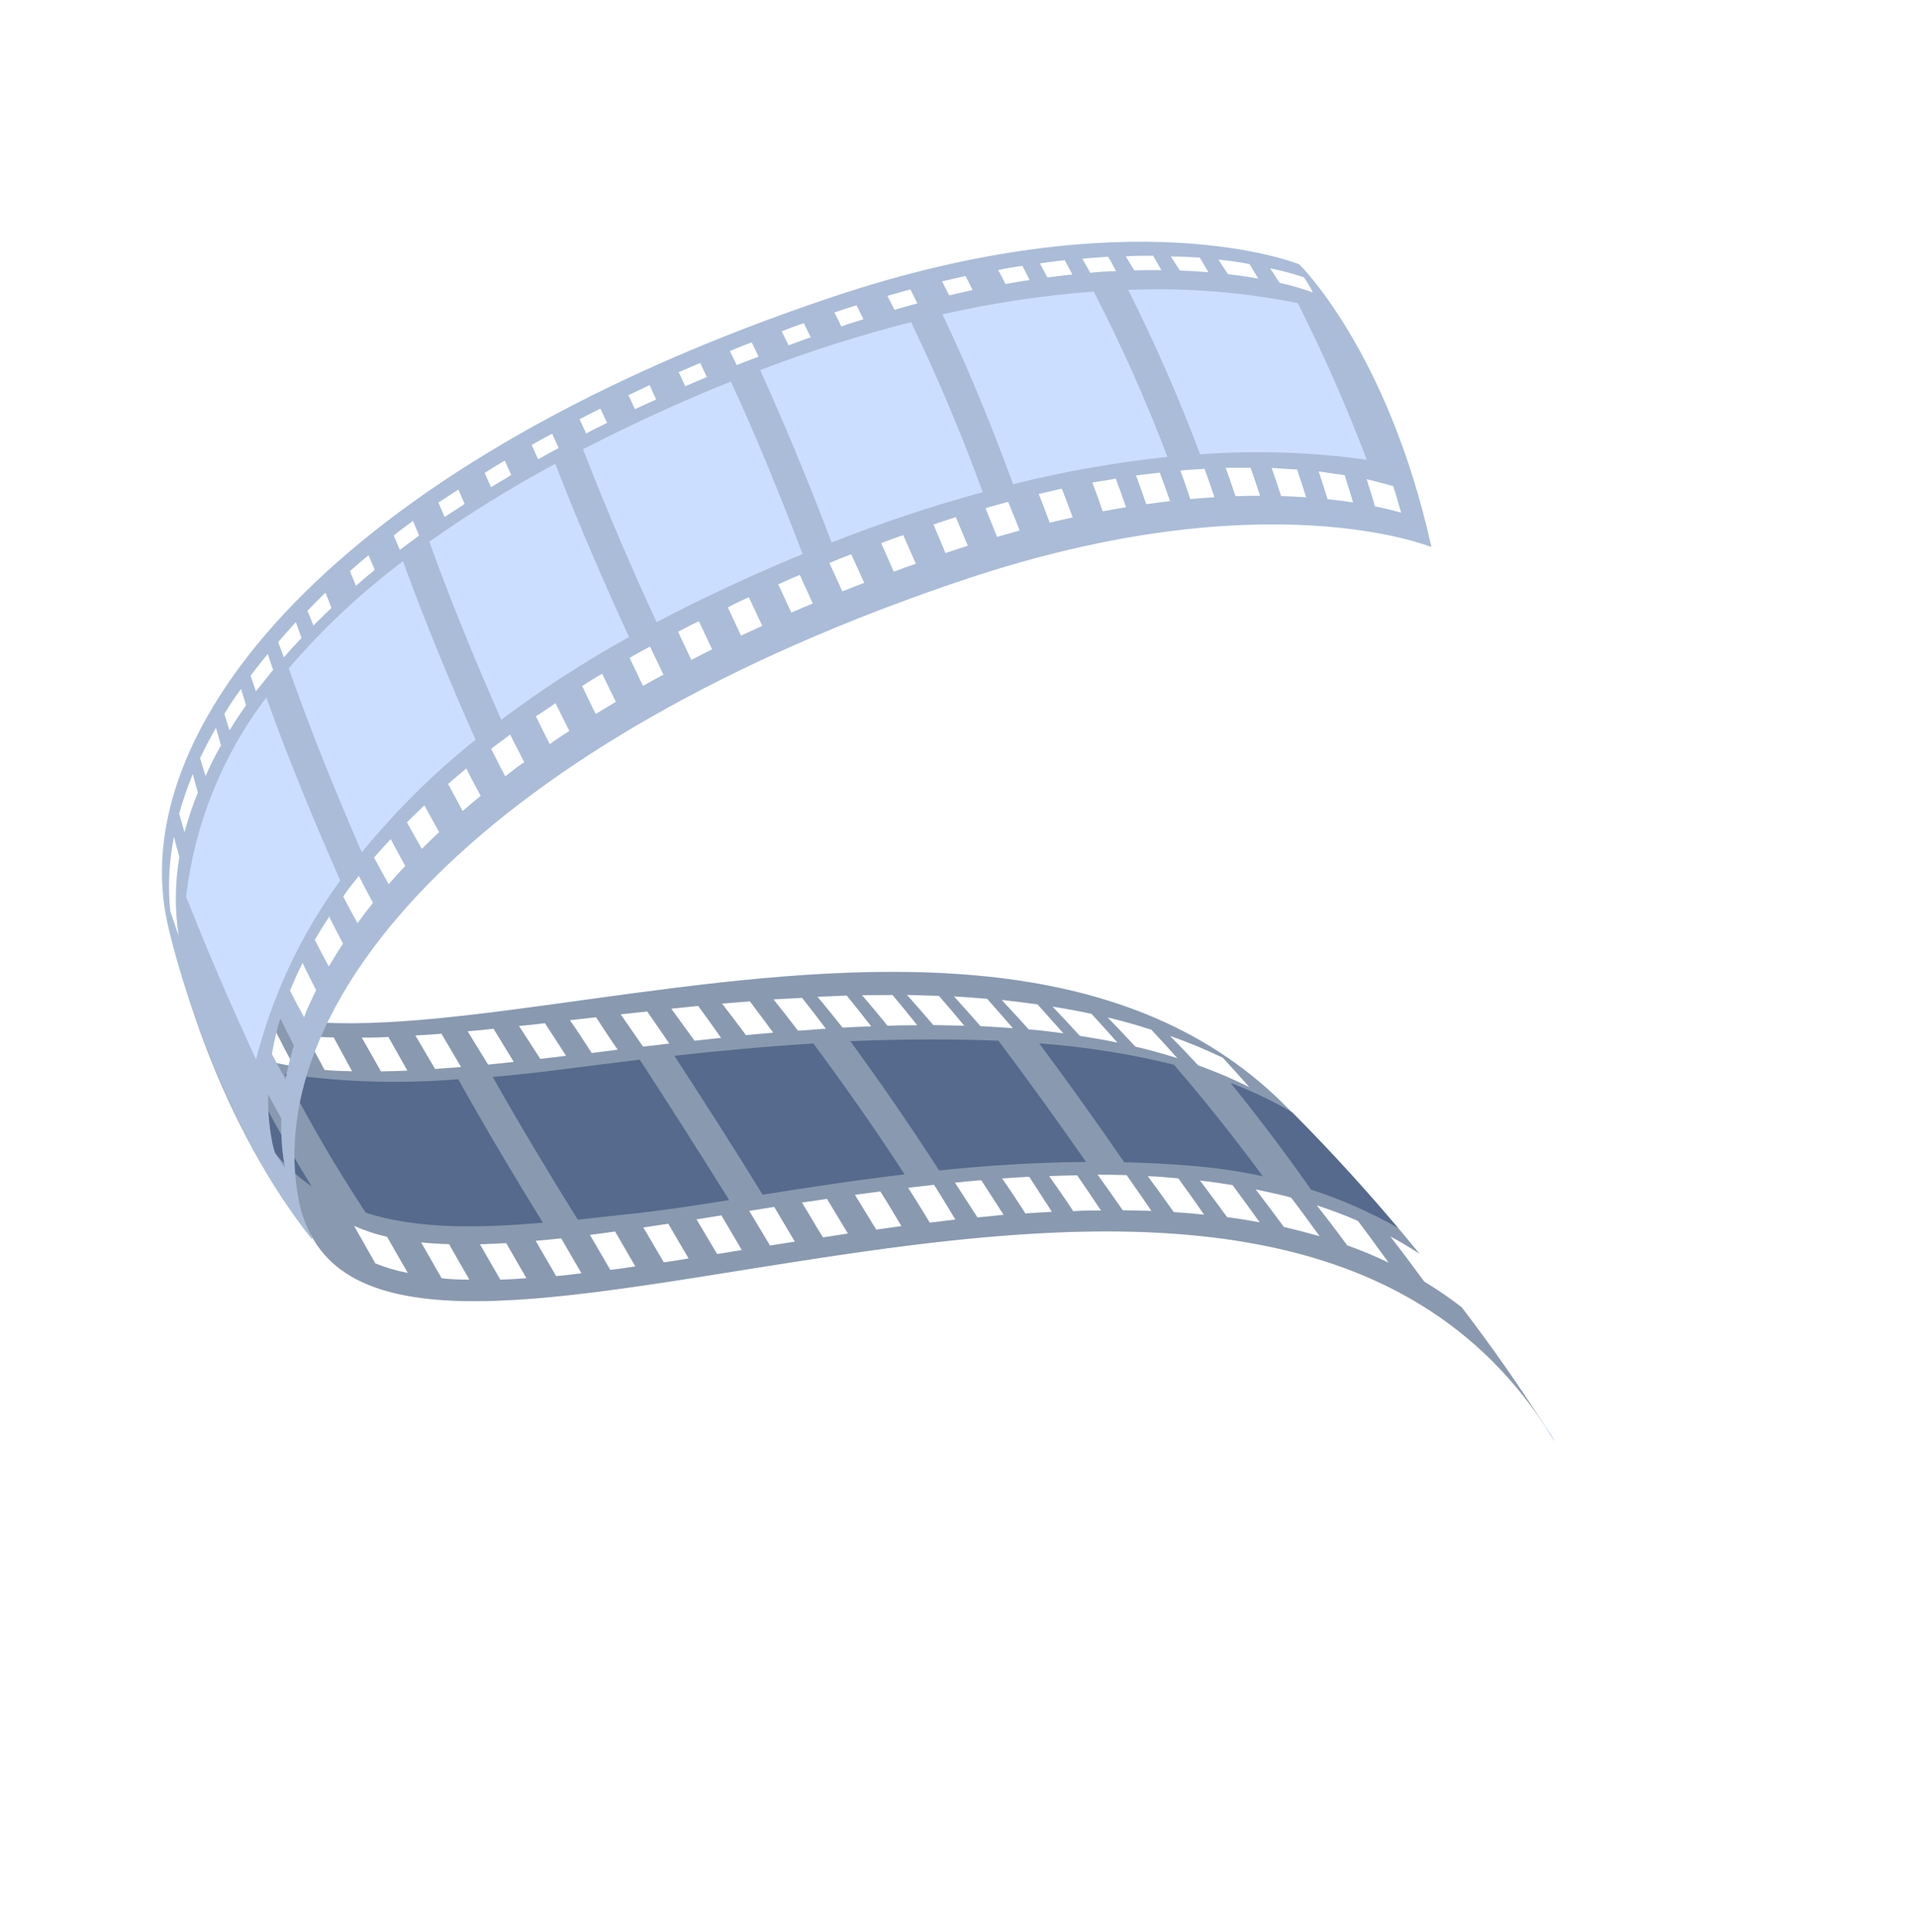 <?xml version="1.0" encoding="UTF-8"?> <svg xmlns="http://www.w3.org/2000/svg" width="382" height="385" viewBox="0 0 382 385" fill="none"> <g filter="url(#filter0_d_204_726)"> <path d="M309.611 283.094C303.75 273.596 297.433 264.64 291.226 256.523C288.85 254.666 286.362 252.956 283.776 251.403C281.493 248.292 279.227 245.273 277.008 242.389C278.992 243.441 280.926 244.607 282.82 245.841C273.883 234.835 264.329 224.345 254.205 214.421L254.261 214.509C188.658 152.79 51.983 231.785 34.461 183.175L34.686 184.001C34.686 184.001 41.468 216.823 62.222 242.935L61.875 241.919C86.029 288.798 253.616 190.014 309.779 283.13L309.611 283.094ZM243.673 206.81C245.362 208.652 247.141 210.601 248.957 212.671C245.64 211.025 242.23 209.575 238.743 208.328C236.788 206.203 234.889 204.228 233.137 202.448C236.726 203.708 240.243 205.164 243.673 206.81ZM229.413 201.2C231.07 202.959 232.806 204.874 234.618 206.906C231.866 206.041 229.061 205.253 226.239 204.599C224.27 202.484 222.428 200.534 220.709 198.773C223.598 199.466 226.523 200.28 229.399 201.209L229.413 201.2ZM217.489 198.046C219.14 199.83 220.876 201.745 222.683 203.801C220.283 203.287 217.738 202.868 215.177 202.458C213.237 200.324 211.396 198.374 209.725 196.624C212.325 197.021 214.908 197.499 217.474 198.056L217.489 198.046ZM206.737 196.16L211.911 201.948C209.643 201.639 207.385 201.344 205 201.172C203.083 199.043 201.271 197.074 199.596 195.285C201.984 195.558 204.358 195.84 206.722 196.17L206.737 196.16ZM196.696 195.054C198.328 196.871 200.03 198.829 201.84 200.923C199.699 200.766 197.544 200.631 195.376 200.519C193.513 198.376 191.73 196.389 190.084 194.581C192.253 194.706 194.465 194.865 196.681 195.064L196.696 195.054ZM187.096 194.469C188.717 196.334 190.414 198.316 192.157 200.433C190.069 200.4 188.062 200.335 185.974 200.302C184.14 198.14 182.362 196.129 180.735 194.288C182.881 194.345 184.989 194.407 187.082 194.478L187.096 194.469ZM177.828 194.268C179.406 196.161 181.068 198.186 182.792 200.337C180.823 200.33 178.844 200.371 176.86 200.436C175.094 198.251 173.369 196.225 171.776 194.341C173.798 194.335 175.81 194.313 177.832 194.307L177.828 194.268ZM168.724 194.416C170.296 196.333 171.93 198.377 173.609 200.556C171.702 200.612 169.809 200.722 167.907 200.817C166.155 198.622 164.497 196.574 162.91 194.666L168.724 194.416ZM159.799 194.841C161.342 196.777 162.946 198.84 164.573 201.032C162.718 201.137 160.906 201.339 159.017 201.425C157.333 199.207 155.691 197.149 154.128 195.184C156.031 195.089 157.9 194.974 159.803 194.879L159.799 194.841ZM52.619 207.225L49.034 200.284C50.985 200.88 52.975 201.34 54.99 201.658C56.092 203.839 57.293 206.142 58.566 208.522C56.561 208.223 54.577 207.803 52.623 207.264L52.619 207.225ZM64.674 209.239L60.996 202.441C62.761 202.58 64.593 202.696 66.489 202.751L70.163 209.51C68.281 209.509 66.453 209.431 64.707 209.321L64.674 209.239ZM75.905 209.533C74.565 207.176 73.352 204.984 72.077 202.791C73.797 202.766 75.564 202.718 77.379 202.646L81.183 209.382C79.391 209.488 77.623 209.537 75.924 209.563L75.905 209.533ZM86.698 209.056L82.759 202.366C84.45 202.263 86.222 202.191 87.958 201.997L91.878 208.659C90.143 208.852 88.408 208.983 86.703 209.095L86.698 209.056ZM97.252 208.177L93.177 201.533C94.869 201.368 96.584 201.208 98.334 201.005L102.385 207.644C100.645 207.861 98.948 208.05 97.256 208.215L97.252 208.177ZM107.63 207.059L103.386 200.504C105.097 200.306 106.803 200.131 108.544 199.914L112.779 206.454C111.048 206.686 109.337 206.885 107.635 207.098L107.63 207.059ZM117.913 205.858C116.404 203.528 114.989 201.343 113.568 199.307C115.289 199.123 117.029 198.905 118.765 198.712C120.113 200.795 121.519 202.965 123.097 205.21L117.913 205.858ZM128.144 204.608L123.677 198.157C125.418 197.939 127.177 197.751 128.96 197.568L133.385 203.985L128.144 204.608ZM138.389 203.412L133.767 197.04L139.131 196.481C140.597 198.488 142.114 200.607 143.691 202.852C141.985 203.027 140.095 203.3 138.393 203.45L138.389 203.412ZM143.927 196.001C145.762 195.833 147.603 195.674 149.45 195.526C150.944 197.514 152.505 199.605 154.117 201.807C152.3 201.971 150.479 202.096 148.69 202.303C146.996 200.133 145.426 198.028 143.888 196.068L143.927 196.001ZM74.789 247.718L70.58 240.293C72.697 241.237 74.903 241.97 77.164 242.479L81.294 249.687C79.055 249.272 76.863 248.635 74.749 247.785L74.789 247.718ZM88.005 250.696L83.942 243.59C85.71 243.768 87.591 243.894 89.525 243.944C90.813 246.252 92.178 248.615 93.57 251.021C91.597 251.038 89.778 250.975 87.966 250.763L88.005 250.696ZM99.703 250.978L95.657 243.963C97.359 243.909 99.107 243.831 100.902 243.73L104.939 250.73C103.108 250.903 101.369 250.995 99.664 251.045L99.703 250.978ZM110.822 250.269L106.771 243.279C108.458 243.138 110.15 242.973 111.871 242.789L115.903 249.75C114.152 250.015 112.446 250.19 110.783 250.336L110.822 250.269ZM121.626 249.042L117.579 242.09C119.228 241.89 120.921 241.663 122.604 241.42C123.912 243.695 125.286 246.01 126.636 248.382C124.904 248.676 123.235 248.909 121.586 249.109L121.626 249.042ZM132.289 247.533L128.222 240.615L133.2 239.872L137.252 246.8C135.538 247.124 133.894 247.362 132.249 247.6L132.289 247.533ZM142.895 245.937L138.79 239.023L143.754 238.227C145.091 240.484 146.409 242.711 147.82 245.146L142.895 245.937ZM153.435 244.239L149.291 237.329C150.941 237.067 152.6 236.82 154.279 236.539L158.394 243.467L153.435 244.239ZM163.989 242.594C162.499 240.292 161.197 237.931 159.797 235.674C161.466 235.441 163.14 235.184 164.799 234.937L168.967 241.852C167.302 242.123 165.581 242.37 163.931 242.632L163.989 242.594ZM174.585 241.046L170.355 234.13C172.023 233.897 173.716 233.669 175.418 233.456C176.852 235.67 178.221 238.009 179.624 240.367C177.888 240.623 176.21 240.841 174.527 241.083L174.585 241.046ZM185.261 239.653C183.834 237.289 182.397 234.974 180.958 232.722C182.685 232.514 184.396 232.315 186.117 232.131C187.569 234.374 188.954 236.703 190.38 239.066C188.616 239.279 186.904 239.477 185.202 239.69L185.261 239.653ZM194.757 238.61C193.239 236.265 191.748 233.963 190.286 231.705C192.031 231.526 193.776 231.348 195.525 231.207C196.99 233.47 198.481 235.771 199.996 238.112C198.169 238.323 196.415 238.487 194.699 238.648L194.757 238.61ZM204.313 237.818C202.766 235.429 201.247 233.084 199.689 230.868C201.486 230.738 203.283 230.608 205.094 230.531C206.575 232.818 208.075 235.134 209.621 237.523C207.805 237.624 206.013 237.73 204.255 237.856L204.313 237.818ZM213.864 237.401C212.289 234.969 210.649 232.661 209.062 230.401C210.935 230.325 212.794 230.258 214.643 230.24C216.215 232.509 217.797 234.855 219.401 237.268C217.611 237.249 215.83 237.245 213.864 237.401ZM223.729 237.215C222.053 234.786 220.385 232.434 218.722 230.121C220.657 230.108 222.582 230.144 224.501 230.203C226.126 232.521 227.78 234.882 229.451 237.335C227.642 237.287 225.731 237.242 223.816 237.221L223.729 237.215ZM233.89 237.582C232.147 235.114 230.422 232.737 228.71 230.413C230.818 230.475 232.799 230.66 234.803 230.851C236.515 233.174 238.23 235.599 239.944 238.087C238.031 237.878 236.021 237.712 233.977 237.588L233.89 237.582ZM244.529 238.591C242.695 236.078 240.894 233.647 239.115 231.284C241.336 231.52 243.474 231.852 245.621 232.198C247.403 234.6 249.194 237.079 251.023 239.616C248.959 239.237 246.812 238.891 244.616 238.597L244.529 238.591ZM255.882 240.605C253.957 237.985 252.051 235.456 250.197 233.039C252.597 233.553 254.996 234.066 257.265 234.664C259.158 237.14 261.039 239.726 262.967 242.384C260.742 241.758 258.363 241.148 255.93 240.553L255.882 240.605ZM268.468 244.239C266.422 241.429 264.402 238.788 262.39 236.225C265.181 237.121 267.924 238.16 270.608 239.338C272.633 242.018 274.661 244.798 276.721 247.661C274.063 246.375 271.337 245.234 268.555 244.245L268.468 244.239Z" fill="#CCDEFF"></path> <path opacity="0.4" d="M307.813 280.124L309.699 283.037C308.989 282.132 308.459 281.09 307.813 280.124ZM283.82 251.438C281.537 248.326 279.271 245.307 277.052 242.423C279.036 243.475 280.979 244.656 282.855 245.86C281.434 244.113 280.022 242.443 278.643 240.793C269.641 230.083 261.834 222.051 257.578 217.84C255.635 215.894 254.437 214.747 254.219 214.537C188.63 152.809 51.955 231.803 34.433 183.194L34.658 184.02C34.658 184.02 41.44 216.842 62.209 242.944L61.847 241.938C85.689 288.336 249.92 192.159 307.845 280.206C302.504 271.798 296.853 263.838 291.304 256.577C288.913 254.718 286.414 253.002 283.82 251.438ZM243.674 206.81C245.363 208.652 247.142 210.601 248.958 212.671C245.641 211.025 242.231 209.575 238.744 208.328C236.789 206.203 234.89 204.228 233.138 202.448C236.727 203.708 240.245 205.164 243.674 206.81ZM229.414 201.2C231.071 202.959 232.807 204.874 234.619 206.906C231.867 206.041 229.062 205.253 226.24 204.599C224.271 202.484 222.429 200.534 220.71 198.773C223.599 199.466 226.524 200.28 229.4 201.209L229.414 201.2ZM217.49 198.046C219.141 199.83 220.878 201.745 222.684 203.801C220.284 203.287 217.739 202.868 215.179 202.458C213.238 200.324 211.397 198.374 209.726 196.624C212.326 197.021 214.909 197.499 217.476 198.056L217.49 198.046ZM206.738 196.16L211.912 201.948C209.644 201.638 207.386 201.344 205.001 201.172C203.084 199.043 201.272 197.074 199.597 195.285C201.985 195.558 204.359 195.84 206.723 196.17L206.738 196.16ZM196.697 195.054C198.329 196.871 200.031 198.829 201.842 200.923C199.7 200.766 197.545 200.631 195.378 200.519C193.514 198.376 191.731 196.389 190.085 194.581C192.254 194.706 194.466 194.865 196.683 195.064L196.697 195.054ZM187.097 194.469C188.719 196.334 190.415 198.316 192.158 200.433C190.07 200.4 188.063 200.335 185.975 200.302C184.141 198.14 182.363 196.129 180.736 194.287C182.882 194.345 184.99 194.407 187.083 194.478L187.097 194.469ZM177.829 194.268C179.407 196.161 181.069 198.186 182.793 200.337C180.824 200.33 178.845 200.371 176.861 200.436C175.095 198.251 173.37 196.225 171.778 194.341C173.799 194.334 175.812 194.313 177.833 194.306L177.829 194.268ZM168.725 194.416C170.297 196.333 171.931 198.377 173.61 200.556C171.703 200.612 169.81 200.722 167.908 200.817C166.156 198.622 164.499 196.574 162.912 194.666L168.725 194.416ZM159.8 194.841C161.343 196.777 162.947 198.839 164.574 201.032C162.719 201.137 160.907 201.339 159.019 201.425C157.335 199.207 155.692 197.149 154.13 195.184C156.032 195.089 157.901 194.974 159.804 194.879L159.8 194.841ZM149.407 195.554C150.902 197.543 152.462 199.633 154.074 201.835C152.258 201.999 150.436 202.124 148.648 202.331C146.993 200.095 145.423 197.989 143.885 196.029C145.722 195.887 147.565 195.741 149.412 195.593L149.407 195.554ZM139.133 196.481C140.598 198.488 142.115 200.607 143.693 202.852C141.924 203.026 140.15 203.224 138.39 203.412L133.768 197.04L139.133 196.481ZM128.962 197.568L133.386 203.985L128.146 204.608L123.678 198.156C125.423 197.978 127.192 197.804 128.966 197.606L128.962 197.568ZM118.766 198.712C120.115 200.795 121.52 202.965 123.098 205.21L117.91 205.882C116.4 203.552 114.985 201.367 113.564 199.331C115.294 199.161 117.035 198.944 118.77 198.75L118.766 198.712ZM108.589 199.885L112.824 206.426C111.089 206.619 109.363 206.827 107.675 207.031L103.43 200.476C105.102 200.344 106.852 200.141 108.593 199.924L108.589 199.885ZM98.335 201.005L102.386 207.644C100.642 207.823 98.945 208.012 97.253 208.177L93.178 201.533C94.874 201.406 96.59 201.246 98.34 201.043L98.335 201.005ZM87.959 201.997L91.879 208.659C90.14 208.814 88.358 208.872 86.7 209.056L82.76 202.366C84.455 202.302 86.19 202.171 87.963 202.036L87.959 201.997ZM77.38 202.646L81.184 209.382C79.388 209.45 77.62 209.498 75.906 209.533C74.566 207.176 73.353 204.984 72.078 202.791C73.826 202.831 75.595 202.795 77.384 202.684L77.38 202.646ZM66.49 202.751L70.164 209.51C68.278 209.47 66.45 209.393 64.675 209.239L60.997 202.441C62.766 202.619 64.599 202.735 66.494 202.789L66.49 202.751ZM54.991 201.658C56.093 203.839 57.294 206.142 58.567 208.522C56.56 208.21 54.575 207.777 52.62 207.225L49.035 200.284C50.987 200.894 52.978 201.366 54.995 201.697L54.991 201.658ZM74.746 247.747L70.537 240.321C72.655 241.266 74.86 241.998 77.122 242.508L81.252 249.716C79.026 249.288 76.849 248.642 74.751 247.785L74.746 247.747ZM87.963 250.725L83.899 243.619C85.668 243.796 87.548 243.922 89.483 243.972C90.771 246.281 92.135 248.643 93.528 251.049C91.598 251.038 89.779 250.975 87.967 250.763L87.963 250.725ZM99.661 251.006L95.615 243.992C97.316 243.937 99.065 243.86 100.86 243.758L104.896 250.758C103.109 250.903 101.37 250.995 99.665 251.045L99.661 251.006ZM110.78 250.298L106.729 243.307C108.415 243.166 110.107 243.001 111.828 242.817L115.86 249.778C114.153 250.015 112.447 250.19 110.784 250.336L110.78 250.298ZM121.583 249.07L117.537 242.118C119.185 241.919 120.878 241.691 122.561 241.449C123.869 243.724 125.244 246.038 126.593 248.41C124.905 248.676 123.237 248.909 121.588 249.108L121.583 249.07ZM132.246 247.561L128.18 240.643L133.157 239.901L137.209 246.828C135.54 247.124 133.895 247.362 132.25 247.6L132.246 247.561ZM142.896 245.937L138.791 239.023L143.755 238.227C145.092 240.484 146.41 242.711 147.821 245.146L142.896 245.937ZM153.436 244.239L149.293 237.329C150.942 237.067 152.602 236.82 154.28 236.539L158.395 243.467L153.436 244.239ZM163.99 242.594C162.5 240.292 161.198 237.931 159.799 235.674C161.467 235.441 163.141 235.184 164.8 234.937L168.968 241.852C167.303 242.123 165.582 242.37 163.932 242.632L163.99 242.594ZM174.586 241.046L170.356 234.13C172.025 233.897 173.717 233.669 175.419 233.456C176.853 235.67 178.222 238.009 179.625 240.367C177.889 240.623 176.211 240.841 174.528 241.083L174.586 241.046ZM185.262 239.653C183.835 237.289 182.398 234.974 180.96 232.722C182.686 232.514 184.397 232.315 186.118 232.131C187.571 234.374 188.955 236.703 190.382 239.066C188.617 239.279 186.906 239.477 185.204 239.69L185.262 239.653ZM194.758 238.61C193.24 236.265 191.749 233.963 190.287 231.705C192.032 231.526 193.777 231.347 195.526 231.207C196.992 233.47 198.482 235.771 199.997 238.112C198.17 238.323 196.416 238.487 194.7 238.647L194.758 238.61ZM204.314 237.818C202.767 235.429 201.249 233.084 199.69 230.868C201.487 230.738 203.284 230.608 205.095 230.531C206.576 232.818 208.076 235.134 209.623 237.523C207.807 237.624 206.015 237.73 204.256 237.856L204.314 237.818ZM213.865 237.401C212.29 234.969 210.65 232.661 209.063 230.401C210.937 230.325 212.795 230.258 214.644 230.24C216.217 232.509 217.798 234.855 219.402 237.268C217.612 237.249 215.831 237.245 213.865 237.401ZM223.73 237.215C222.054 234.786 220.386 232.434 218.723 230.121C220.658 230.108 222.583 230.144 224.503 230.203C226.128 232.521 227.781 234.882 229.452 237.335C227.643 237.287 225.732 237.242 223.817 237.221L223.73 237.215ZM233.892 237.582C232.148 235.114 230.423 232.737 228.712 230.413C230.819 230.475 232.8 230.66 234.805 230.851C236.516 233.174 238.231 235.599 239.945 238.087C238.032 237.878 236.022 237.712 233.978 237.588L233.892 237.582ZM244.53 238.591C242.696 236.078 240.895 233.647 239.116 231.284C241.337 231.52 243.475 231.852 245.622 232.198C247.404 234.6 249.196 237.079 251.025 239.616C248.96 239.237 246.813 238.891 244.617 238.597L244.53 238.591ZM255.883 240.605C253.959 237.985 252.052 235.456 250.198 233.039C252.598 233.553 254.998 234.066 257.266 234.664C259.159 237.14 261.04 239.726 262.968 242.384C260.743 241.758 258.364 241.148 255.931 240.553L255.883 240.605ZM268.47 244.239C266.423 241.429 264.403 238.788 262.391 236.225C265.182 237.121 267.925 238.16 270.61 239.338C272.634 242.018 274.662 244.798 276.722 247.661C274.064 246.375 271.338 245.234 268.556 244.245L268.47 244.239Z" fill="#263238"></path> <g opacity="0.4"> <path d="M111.155 209.243C106.55 209.827 102.236 210.284 98.193 210.649C103.892 220.727 109.689 230.35 115.137 239.082C118.994 238.652 122.85 238.222 126.841 237.809C132.226 237.216 138.453 236.265 145.298 235.181C138.954 225.003 132.91 215.541 127.49 207.203C121.85 207.879 116.382 208.567 111.155 209.243Z" fill="#082358"></path> <path d="M169.451 203.518C175.053 211.179 181.017 219.783 187.144 229.276C196.577 228.294 206.414 227.651 216.418 227.582C210.382 218.9 204.469 210.758 198.95 203.416C189.342 203.042 179.392 203.097 169.451 203.518Z" fill="#082358"></path> <path d="M56.76 210.043C61.622 219.559 67.011 228.798 72.901 237.715C83.043 240.926 94.943 240.849 108.182 239.678C102.697 230.825 96.944 221.174 91.307 211.096C79.788 212.046 68.199 211.693 56.76 210.043Z" fill="#082358"></path> <path d="M134.385 206.419C139.79 214.766 145.808 224.059 151.965 234.11C160.643 232.729 170.17 231.253 180.251 230.059C173.969 220.358 167.765 211.64 162.076 203.973C152.677 204.56 143.357 205.427 134.385 206.419Z" fill="#082358"></path> <path d="M48.765 208.232C47.164 207.799 45.615 207.194 44.144 206.428C48.586 219.099 54.653 227.286 62.102 232.468C56.694 223.669 52.302 215.514 48.765 208.232Z" fill="#082358"></path> <path d="M278.616 240.749C273.103 237.615 267.286 235.051 261.255 233.095C255.714 225.208 250.335 218.147 245.211 211.831C249.504 213.451 253.652 215.434 257.609 217.758C261.792 222.016 269.57 230.067 278.616 240.749Z" fill="#082358"></path> <path d="M207.091 203.953C212.51 211.236 218.232 219.211 224.021 227.64C228.915 227.758 233.817 228.016 238.716 228.462C243.058 228.854 247.372 229.512 251.633 230.435C245.449 222.034 239.487 214.648 233.927 208.201C225.117 206.032 216.14 204.612 207.091 203.953Z" fill="#082358"></path> </g> <path d="M62.292 242.786C60.941 240.398 59.999 237.8 59.507 235.101C51.847 195.176 96.74 143.467 192.248 111.495C252.329 91.382 285.235 105.034 285.235 105.034C276.559 65.871 258.902 48.692 258.902 48.692C258.902 48.692 225.904 35.058 165.842 55.2C70.343 87.186 25.441 138.881 33.115 178.796L33.505 180.611C33.505 180.611 34.689 186.047 37.357 194.222C41.584 207.135 49.421 226.932 62.094 242.894L62.292 242.786ZM84.065 165.175C83.025 163.409 82.047 161.644 81.079 159.893C82.201 158.753 83.372 157.623 84.561 156.522L87.513 161.847C86.353 162.929 85.182 164.059 84.08 165.166L84.065 165.175ZM95.817 154.588C94.571 155.602 93.373 156.625 92.19 157.64L89.292 152.239C90.48 151.2 91.693 150.167 92.938 149.154C93.823 151 94.805 152.803 95.787 154.607L95.817 154.588ZM132.211 130.463C130.825 131.195 129.472 131.947 128.128 132.714L125.45 127.109C126.779 126.351 128.146 125.59 129.533 124.858L132.211 130.463ZM135.107 121.909C136.479 121.186 137.846 120.487 139.261 119.798L141.91 125.422C140.495 126.111 139.114 126.819 137.757 127.533L135.107 121.909ZM122.724 135.862C121.398 136.72 120.031 137.482 118.701 138.301C117.829 136.509 116.901 134.629 116.003 132.73C117.299 131.89 118.61 131.041 120.002 130.285C120.915 132.175 121.81 134.035 122.714 135.847L122.724 135.862ZM113.462 141.673C112.122 142.541 110.811 143.39 109.547 144.312C108.618 142.494 107.709 140.643 106.781 138.763C108.078 137.924 109.389 137.075 110.696 136.125C111.605 137.976 112.524 139.841 113.453 141.659L113.462 141.673ZM104.474 147.907C103.134 148.775 101.912 149.793 100.681 150.735C99.738 148.927 98.785 147.104 97.852 145.248C99.097 144.297 100.366 143.352 101.65 142.396L104.474 147.907ZM277.638 92.856C278.174 94.577 278.68 96.316 279.209 98.186C277.861 97.797 276.11 97.36 273.993 96.932C273.44 95.057 272.896 93.26 272.333 91.495C274.535 92.054 276.3 92.482 277.571 92.879L277.638 92.856ZM267.935 90.642C268.47 92.363 269.08 94.263 269.633 96.138C268.067 95.891 266.38 95.68 264.539 95.487C263.968 93.583 263.348 91.731 262.774 89.952C264.556 90.246 266.258 90.446 267.838 90.684L267.935 90.642ZM258.448 89.529C259.073 91.356 259.694 93.208 260.289 95.118C258.707 95.005 257.043 94.925 255.286 94.863C254.667 92.949 254.037 91.082 253.397 89.264C255.08 89.373 256.754 89.468 258.351 89.571L258.448 89.529ZM249.196 89.193C249.836 91.012 250.475 92.893 251.104 94.822C249.525 94.81 247.903 94.827 246.208 94.891C245.555 92.957 244.906 91.061 244.242 89.238C245.85 89.231 247.511 89.209 249.099 89.235L249.196 89.193ZM240.033 89.442C240.706 91.28 241.369 93.166 242.007 95.109C240.456 95.204 238.852 95.313 237.199 95.474C236.551 93.516 235.864 91.624 235.205 89.777C236.781 89.625 238.414 89.56 240.033 89.442ZM231.103 90.179C231.81 92.037 232.473 93.923 233.16 95.877C231.602 96.058 230.04 96.264 228.41 96.492C227.738 94.529 227.056 92.614 226.373 90.761C227.945 90.57 229.532 90.37 231.06 90.208L231.103 90.179ZM222.341 91.367C223.034 93.234 223.716 95.149 224.392 97.089C222.882 97.343 221.319 97.611 219.736 97.912C219.074 95.963 218.383 94.034 217.666 92.161C219.215 91.903 220.816 91.693 222.298 91.395L222.341 91.367ZM211.585 93.37C212.33 95.286 213.05 97.197 213.766 99.132C212.255 99.449 210.748 99.804 209.174 100.183C208.468 98.262 207.738 96.337 206.988 94.445C208.495 94.089 210.035 93.754 211.571 93.379L211.585 93.37ZM200.893 96.014C201.676 97.926 202.459 99.838 203.194 101.739C201.716 102.139 200.218 102.571 198.681 103.008C197.946 101.106 197.149 99.204 196.365 97.292C197.893 96.841 199.391 96.408 200.878 96.024L200.893 96.014ZM187.051 100.181C188.188 99.797 189.295 99.431 190.455 99.052C191.281 100.998 192.093 102.891 192.858 104.774C191.809 105.101 190.76 105.429 189.701 105.805C189.27 105.939 188.826 106.082 188.405 106.23C187.626 104.357 186.828 102.455 185.997 100.533C186.253 100.45 186.631 100.329 187.037 100.19L187.051 100.181ZM180.005 102.677L182.504 108.356C181.015 108.866 179.544 109.405 178.098 109.949L175.589 104.254C176.92 103.723 178.429 103.18 179.918 102.671L180.005 102.677ZM169.638 106.495C170.541 108.432 171.378 110.331 172.215 112.166C170.73 112.714 169.288 113.297 167.86 113.87L165.269 108.208C166.639 107.61 168.091 107.042 169.552 106.489L169.638 106.495ZM159.384 110.613L161.975 116.275C160.518 116.867 159.095 117.478 157.681 118.104L155.084 112.467C156.426 111.825 157.85 111.214 159.297 110.607L159.384 110.613ZM149.263 115.099L151.898 120.732C150.479 121.383 149.07 122.047 147.665 122.688L145.03 117.055C146.31 116.35 147.73 115.7 149.119 115.068L149.263 115.099ZM259.863 51.295C260.457 52.212 261.08 53.174 261.619 54.293C259.453 53.51 257.238 52.873 254.987 52.385C254.317 51.35 253.685 50.375 253.1 49.471C255.352 49.922 257.572 50.514 259.748 51.245L259.863 51.295ZM249.001 48.632L250.738 51.539C248.928 51.202 246.911 50.895 244.69 50.659C244.02 49.625 243.407 48.678 242.803 47.746C245.082 47.944 247.109 48.265 249.001 48.632ZM239.126 47.398L240.811 50.256C239.022 50.111 237.127 49.995 235.121 49.929L233.3 47.118C235.37 47.122 237.27 47.214 239.088 47.34L239.126 47.398ZM229.807 47.023L231.449 49.847C229.707 49.817 227.897 49.831 226.019 49.89L224.333 47.095C226.193 46.965 228.027 46.956 229.769 46.965L229.807 47.023ZM220.841 47.226C221.388 48.071 221.862 49.026 222.388 50.029C220.726 50.113 218.983 50.166 217.257 50.374L215.672 47.576C217.398 47.368 219.146 47.29 220.804 47.168L220.841 47.226ZM212.211 47.915L213.695 50.717C212.08 50.873 210.407 51.068 208.724 51.31L207.217 48.503C208.881 48.231 210.544 48.023 212.173 47.857L212.211 47.915ZM203.749 48.991L205.18 51.807C203.622 52.05 202.01 52.308 200.365 52.609C199.873 51.625 199.38 50.704 198.915 49.826C200.513 49.453 202.148 49.2 203.749 48.991ZM192.401 51.005L193.822 53.807C192.282 54.142 190.727 54.487 189.139 54.875L187.717 52.074C189.263 51.714 190.841 51.374 192.401 51.005ZM181.414 53.675L182.812 56.471C181.314 56.861 179.792 57.289 178.246 57.753L176.834 54.966C178.361 54.515 179.922 54.083 181.385 53.694L181.414 53.675ZM167.264 57.938C168.414 57.544 169.546 57.184 170.686 56.838L172.059 59.629C170.914 59.999 169.729 60.373 168.627 60.715C168.351 60.894 167.965 60.937 167.65 61.058L166.268 58.252C166.528 58.208 166.872 58.068 167.234 57.957L167.264 57.938ZM160.202 60.443L161.552 63.229C160.072 63.753 158.577 64.287 157.131 64.831L155.772 62.03C157.161 61.462 158.646 60.913 160.145 60.419L160.202 60.443ZM149.812 64.257L151.166 67.081C149.695 67.62 148.253 68.202 146.801 68.77L145.443 65.97C146.827 65.362 148.288 64.809 149.755 64.232L149.812 64.257ZM139.529 68.331L140.858 71.15C139.411 71.757 137.978 72.354 136.55 72.989L135.244 70.175C136.615 69.577 138.062 68.971 139.529 68.331ZM129.453 72.789L130.767 75.617C129.339 76.253 127.92 76.903 126.525 77.558L125.219 74.744C126.59 74.146 127.962 73.423 129.405 72.778L129.453 72.789ZM119.657 77.457L120.972 80.286C119.548 80.96 118.167 81.668 116.795 82.391L115.495 79.553C116.813 78.844 118.209 78.126 119.609 77.447L119.657 77.457ZM110.055 82.455C110.438 83.365 110.887 84.315 111.331 85.288C109.945 86.021 108.577 86.782 107.234 87.549L105.939 84.687C107.229 83.934 108.597 83.172 110.007 82.445L110.055 82.455ZM100.602 87.812L101.873 90.669C100.548 91.527 99.156 92.283 97.826 93.103C97.411 92.111 96.986 91.166 96.564 90.261C97.846 89.431 99.191 88.602 100.481 87.849L100.602 87.812ZM91.36 93.59L92.593 96.451C91.252 97.319 89.927 98.177 88.601 99.035L87.359 96.16C88.665 95.335 89.972 94.447 91.312 93.579L91.36 93.59ZM82.304 99.847L83.531 102.732C82.209 103.691 80.935 104.661 79.666 105.607L78.463 102.727C79.665 101.742 80.948 100.786 82.256 99.836L82.304 99.847ZM73.476 106.68L74.675 109.584C73.322 110.687 72.138 111.701 70.921 112.759L69.728 109.83C70.897 108.763 72.139 107.711 73.399 106.688L73.476 106.68ZM64.89 114.204L66.063 117.166C64.767 118.356 63.63 119.506 62.464 120.675L61.261 117.732C62.379 116.553 63.584 115.38 64.813 114.15L64.89 114.204ZM58.987 120.094L60.092 123.141C58.861 124.434 57.65 125.756 56.565 127.017L55.431 123.989C56.531 122.656 57.699 121.362 58.91 120.04L58.987 120.094ZM53.386 126.387C53.696 127.345 54.033 128.408 54.423 129.52C53.277 130.944 52.078 132.445 50.996 133.807L49.926 130.654C50.994 129.301 52.116 127.81 53.329 126.363L53.386 126.387ZM48.033 133.286L49.029 136.548C47.866 138.232 46.746 139.887 45.732 141.578L44.703 138.296C45.722 136.581 46.818 134.921 48.033 133.286ZM39.888 147.079C40.829 145.084 41.862 143.071 43.044 141.065L44.042 144.554C42.898 146.556 41.86 148.592 40.975 150.674C40.508 149.282 40.162 148.141 39.859 147.035L39.888 147.079ZM38.438 150.333C38.717 151.434 39.057 152.661 39.43 153.97C38.371 156.552 37.482 159.199 36.768 161.896L35.696 158.166C36.441 155.488 37.347 152.857 38.41 150.289L38.438 150.333ZM33.916 177.574C33.432 172.628 33.684 167.637 34.663 162.764C34.992 164.039 35.345 165.382 35.745 166.797C34.856 172.009 34.811 177.329 35.611 182.555L33.916 177.574ZM77.858 163.22C78.782 164.999 79.745 166.773 80.766 168.573C79.614 169.794 78.5 171.012 77.449 172.23C76.438 170.445 75.474 168.671 74.521 166.911C75.611 165.688 76.715 164.456 77.867 163.234L77.858 163.22ZM71.498 170.543C72.417 172.346 73.351 174.139 74.333 175.943C73.241 177.291 72.213 178.639 71.241 180.012C70.254 178.233 69.305 176.449 68.391 174.684C69.339 173.243 70.41 171.929 71.507 170.557L71.498 170.543ZM65.594 178.666C66.489 180.464 67.418 182.282 68.361 184.09C67.301 185.645 66.405 187.134 65.518 188.639C64.555 186.864 63.616 185.095 62.721 183.297C63.622 181.783 64.581 180.232 65.603 178.681L65.594 178.666ZM60.282 187.895C61.148 189.712 62.062 191.539 63.005 193.347C62.105 195.149 61.224 196.981 60.584 198.739C59.616 196.989 58.677 195.219 57.791 193.436C58.533 191.612 59.371 189.746 60.291 187.91L60.282 187.895ZM54.181 206.091C54.585 203.675 55.146 201.289 55.86 198.946C56.735 200.777 57.631 202.575 58.579 204.359C57.885 206.575 57.33 208.833 56.92 211.119C55.988 209.489 55.058 207.797 54.19 206.105L54.181 206.091ZM54.808 225.801C54.589 225.15 54.409 224.487 54.267 223.815C53.636 220.594 53.348 217.314 53.41 214.032C54.271 215.68 55.154 217.3 56.06 218.891C55.954 222.196 56.197 225.504 56.785 228.758C56.11 227.811 55.454 226.83 54.817 225.815L54.808 225.801Z" fill="#CCDEFF"></path> <path opacity="0.2" d="M62.292 242.786C60.941 240.398 59.999 237.8 59.507 235.101C51.847 195.176 96.74 143.467 192.248 111.495C252.329 91.382 285.235 105.034 285.235 105.034C276.559 65.871 258.902 48.692 258.902 48.692C258.902 48.692 225.904 35.058 165.842 55.2C70.343 87.186 25.441 138.881 33.115 178.796L33.505 180.611C33.505 180.611 34.689 186.047 37.357 194.222C41.584 207.135 49.421 226.932 62.094 242.894L62.292 242.786ZM84.065 165.175C83.025 163.409 82.047 161.644 81.079 159.893C82.201 158.753 83.372 157.623 84.561 156.522L87.513 161.847C86.353 162.929 85.182 164.059 84.08 165.166L84.065 165.175ZM95.817 154.588C94.571 155.602 93.373 156.625 92.19 157.64L89.292 152.239C90.48 151.2 91.693 150.167 92.938 149.154C93.823 151 94.805 152.803 95.787 154.607L95.817 154.588ZM132.211 130.463C130.825 131.195 129.472 131.947 128.128 132.714L125.45 127.109C126.779 126.351 128.146 125.59 129.533 124.858L132.211 130.463ZM135.107 121.909C136.479 121.186 137.846 120.487 139.261 119.798L141.91 125.422C140.495 126.111 139.114 126.819 137.757 127.533L135.107 121.909ZM122.724 135.862C121.398 136.72 120.031 137.482 118.701 138.301C117.829 136.509 116.901 134.629 116.003 132.73C117.299 131.89 118.61 131.041 120.002 130.285C120.915 132.175 121.81 134.035 122.714 135.847L122.724 135.862ZM113.462 141.673C112.122 142.541 110.811 143.39 109.547 144.312C108.618 142.494 107.709 140.643 106.781 138.763C108.078 137.924 109.389 137.075 110.696 136.125C111.605 137.976 112.524 139.841 113.453 141.659L113.462 141.673ZM104.474 147.907C103.134 148.775 101.912 149.793 100.681 150.735C99.738 148.927 98.785 147.104 97.852 145.248C99.097 144.297 100.366 143.352 101.65 142.396L104.474 147.907ZM277.638 92.856C278.174 94.577 278.68 96.316 279.209 98.186C277.861 97.797 276.11 97.36 273.993 96.932C273.44 95.057 272.896 93.26 272.333 91.495C274.535 92.054 276.3 92.482 277.571 92.879L277.638 92.856ZM267.935 90.642C268.47 92.363 269.08 94.263 269.633 96.138C268.067 95.891 266.38 95.68 264.539 95.487C263.968 93.583 263.348 91.731 262.774 89.952C264.556 90.246 266.258 90.446 267.838 90.684L267.935 90.642ZM258.448 89.529C259.073 91.356 259.694 93.208 260.289 95.118C258.707 95.005 257.043 94.925 255.286 94.863C254.667 92.949 254.037 91.082 253.397 89.264C255.08 89.373 256.754 89.468 258.351 89.571L258.448 89.529ZM249.196 89.193C249.836 91.012 250.475 92.893 251.104 94.822C249.525 94.81 247.903 94.827 246.208 94.891C245.555 92.957 244.906 91.061 244.242 89.238C245.85 89.231 247.511 89.209 249.099 89.235L249.196 89.193ZM240.033 89.442C240.706 91.28 241.369 93.166 242.007 95.109C240.456 95.204 238.852 95.313 237.199 95.474C236.551 93.516 235.864 91.624 235.205 89.777C236.781 89.625 238.414 89.56 240.033 89.442ZM231.103 90.179C231.81 92.037 232.473 93.923 233.16 95.877C231.602 96.058 230.04 96.264 228.41 96.492C227.738 94.529 227.056 92.614 226.373 90.761C227.945 90.57 229.532 90.37 231.06 90.208L231.103 90.179ZM222.341 91.367C223.034 93.234 223.716 95.149 224.392 97.089C222.882 97.343 221.319 97.611 219.736 97.912C219.074 95.963 218.383 94.034 217.666 92.161C219.215 91.903 220.816 91.693 222.298 91.395L222.341 91.367ZM211.585 93.37C212.33 95.286 213.05 97.197 213.766 99.132C212.255 99.449 210.748 99.804 209.174 100.183C208.468 98.262 207.738 96.337 206.988 94.445C208.495 94.089 210.035 93.754 211.571 93.379L211.585 93.37ZM200.893 96.014C201.676 97.926 202.459 99.838 203.194 101.739C201.716 102.139 200.218 102.571 198.681 103.008C197.946 101.106 197.149 99.204 196.365 97.292C197.893 96.841 199.391 96.408 200.878 96.024L200.893 96.014ZM187.051 100.181C188.188 99.797 189.295 99.431 190.455 99.052C191.281 100.998 192.093 102.891 192.858 104.774C191.809 105.101 190.76 105.429 189.701 105.805C189.27 105.939 188.826 106.082 188.405 106.23C187.626 104.357 186.828 102.455 185.997 100.533C186.253 100.45 186.631 100.329 187.037 100.19L187.051 100.181ZM180.005 102.677L182.504 108.356C181.015 108.866 179.544 109.405 178.098 109.949L175.589 104.254C176.92 103.723 178.429 103.18 179.918 102.671L180.005 102.677ZM169.638 106.495C170.541 108.432 171.378 110.331 172.215 112.166C170.73 112.714 169.288 113.297 167.86 113.87L165.269 108.208C166.639 107.61 168.091 107.042 169.552 106.489L169.638 106.495ZM159.384 110.613L161.975 116.275C160.518 116.867 159.095 117.478 157.681 118.104L155.084 112.467C156.426 111.825 157.85 111.214 159.297 110.607L159.384 110.613ZM149.263 115.099L151.898 120.732C150.479 121.383 149.07 122.047 147.665 122.688L145.03 117.055C146.31 116.35 147.73 115.7 149.119 115.068L149.263 115.099ZM259.863 51.295C260.457 52.212 261.08 53.174 261.619 54.293C259.453 53.51 257.238 52.873 254.987 52.385C254.317 51.35 253.685 50.375 253.1 49.471C255.352 49.922 257.572 50.514 259.748 51.245L259.863 51.295ZM249.001 48.632L250.738 51.539C248.928 51.202 246.911 50.895 244.69 50.659C244.02 49.625 243.407 48.678 242.803 47.746C245.082 47.944 247.109 48.265 249.001 48.632ZM239.126 47.398L240.811 50.256C239.022 50.111 237.127 49.995 235.121 49.929L233.3 47.118C235.37 47.122 237.27 47.214 239.088 47.34L239.126 47.398ZM229.807 47.023L231.449 49.847C229.707 49.817 227.897 49.831 226.019 49.89L224.333 47.095C226.193 46.965 228.027 46.956 229.769 46.965L229.807 47.023ZM220.841 47.226C221.388 48.071 221.862 49.026 222.388 50.029C220.726 50.113 218.983 50.166 217.257 50.374L215.672 47.576C217.398 47.368 219.146 47.29 220.804 47.168L220.841 47.226ZM212.211 47.915L213.695 50.717C212.08 50.873 210.407 51.068 208.724 51.31L207.217 48.503C208.881 48.231 210.544 48.023 212.173 47.857L212.211 47.915ZM203.749 48.991L205.18 51.807C203.622 52.05 202.01 52.308 200.365 52.609C199.873 51.625 199.38 50.704 198.915 49.826C200.513 49.453 202.148 49.2 203.749 48.991ZM192.401 51.005L193.822 53.807C192.282 54.142 190.727 54.487 189.139 54.875L187.717 52.074C189.263 51.714 190.841 51.374 192.401 51.005ZM181.414 53.675L182.812 56.471C181.314 56.861 179.792 57.289 178.246 57.753L176.834 54.966C178.361 54.515 179.922 54.083 181.385 53.694L181.414 53.675ZM167.264 57.938C168.414 57.544 169.546 57.184 170.686 56.838L172.059 59.629C170.914 59.999 169.729 60.373 168.627 60.715C168.351 60.894 167.965 60.937 167.65 61.058L166.268 58.252C166.528 58.208 166.872 58.068 167.234 57.957L167.264 57.938ZM160.202 60.443L161.552 63.229C160.072 63.753 158.577 64.287 157.131 64.831L155.772 62.03C157.161 61.462 158.646 60.913 160.145 60.419L160.202 60.443ZM149.812 64.257L151.166 67.081C149.695 67.62 148.253 68.202 146.801 68.77L145.443 65.97C146.827 65.362 148.288 64.809 149.755 64.232L149.812 64.257ZM139.529 68.331L140.858 71.15C139.411 71.757 137.978 72.354 136.55 72.989L135.244 70.175C136.615 69.577 138.062 68.971 139.529 68.331ZM129.453 72.789L130.767 75.617C129.339 76.253 127.92 76.903 126.525 77.558L125.219 74.744C126.59 74.146 127.962 73.423 129.405 72.778L129.453 72.789ZM119.657 77.457L120.972 80.286C119.548 80.96 118.167 81.668 116.795 82.391L115.495 79.553C116.813 78.844 118.209 78.126 119.609 77.447L119.657 77.457ZM110.055 82.455C110.438 83.365 110.887 84.315 111.331 85.288C109.945 86.021 108.577 86.782 107.234 87.549L105.939 84.687C107.229 83.934 108.597 83.172 110.007 82.445L110.055 82.455ZM100.602 87.812L101.873 90.669C100.548 91.527 99.156 92.283 97.826 93.103C97.411 92.111 96.986 91.166 96.564 90.261C97.846 89.431 99.191 88.602 100.481 87.849L100.602 87.812ZM91.36 93.59L92.593 96.451C91.252 97.319 89.927 98.177 88.601 99.035L87.359 96.16C88.665 95.335 89.972 94.447 91.312 93.579L91.36 93.59ZM82.304 99.847L83.531 102.732C82.209 103.691 80.935 104.661 79.666 105.607L78.463 102.727C79.665 101.742 80.948 100.786 82.256 99.836L82.304 99.847ZM73.476 106.68L74.675 109.584C73.322 110.687 72.138 111.701 70.921 112.759L69.728 109.83C70.897 108.763 72.139 107.711 73.399 106.688L73.476 106.68ZM64.89 114.204L66.063 117.166C64.767 118.356 63.63 119.506 62.464 120.675L61.261 117.732C62.379 116.553 63.584 115.38 64.813 114.15L64.89 114.204ZM58.987 120.094L60.092 123.141C58.861 124.434 57.65 125.756 56.565 127.017L55.431 123.989C56.531 122.656 57.699 121.362 58.91 120.04L58.987 120.094ZM53.386 126.387C53.696 127.345 54.033 128.408 54.423 129.52C53.277 130.944 52.078 132.445 50.996 133.807L49.926 130.654C50.994 129.301 52.116 127.81 53.329 126.363L53.386 126.387ZM48.033 133.286L49.029 136.548C47.866 138.232 46.746 139.887 45.732 141.578L44.703 138.296C45.722 136.581 46.818 134.921 48.033 133.286ZM39.888 147.079C40.829 145.084 41.862 143.071 43.044 141.065L44.042 144.554C42.898 146.556 41.86 148.592 40.975 150.674C40.508 149.282 40.162 148.141 39.859 147.035L39.888 147.079ZM38.438 150.333C38.717 151.434 39.057 152.661 39.43 153.97C38.371 156.552 37.482 159.199 36.768 161.896L35.696 158.166C36.441 155.488 37.347 152.857 38.41 150.289L38.438 150.333ZM33.916 177.574C33.432 172.628 33.684 167.637 34.663 162.764C34.992 164.039 35.345 165.382 35.745 166.797C34.856 172.009 34.811 177.329 35.611 182.555L33.916 177.574ZM77.858 163.22C78.782 164.999 79.745 166.773 80.766 168.573C79.614 169.794 78.5 171.012 77.449 172.23C76.438 170.445 75.474 168.671 74.521 166.911C75.611 165.688 76.715 164.456 77.867 163.234L77.858 163.22ZM71.498 170.543C72.417 172.346 73.351 174.139 74.333 175.943C73.241 177.291 72.213 178.639 71.241 180.012C70.254 178.233 69.305 176.449 68.391 174.684C69.339 173.243 70.41 171.929 71.507 170.557L71.498 170.543ZM65.594 178.666C66.489 180.464 67.418 182.282 68.361 184.09C67.301 185.645 66.405 187.134 65.518 188.639C64.555 186.864 63.616 185.095 62.721 183.297C63.622 181.783 64.581 180.232 65.603 178.681L65.594 178.666ZM60.282 187.895C61.148 189.712 62.062 191.539 63.005 193.347C62.105 195.149 61.224 196.981 60.584 198.739C59.616 196.989 58.677 195.219 57.791 193.436C58.533 191.612 59.371 189.746 60.291 187.91L60.282 187.895ZM54.181 206.091C54.585 203.675 55.146 201.289 55.86 198.946C56.735 200.777 57.631 202.575 58.579 204.359C57.885 206.575 57.33 208.833 56.92 211.119C55.988 209.489 55.058 207.797 54.19 206.105L54.181 206.091ZM54.808 225.801C54.589 225.15 54.409 224.487 54.267 223.815C53.636 220.594 53.348 217.314 53.41 214.032C54.271 215.68 55.154 217.3 56.06 218.891C55.954 222.196 56.197 225.504 56.785 228.758C56.11 227.811 55.454 226.83 54.817 225.815L54.808 225.801Z" fill="#263238"></path> <path d="M201.884 92.499C211.996 89.972 222.272 88.154 232.638 87.056C228.365 75.805 223.458 64.805 217.939 54.109C207.795 54.874 197.722 56.393 187.803 58.655C191.994 67.457 196.756 78.515 201.884 92.499Z" fill="#CCDEFF"></path> <path d="M181.548 60.204C171.346 62.806 161.304 65.996 151.47 69.756C155.819 79.345 160.667 90.823 165.717 104.113C175.564 100.233 185.613 96.887 195.82 94.089C191.633 82.562 186.869 71.253 181.548 60.204Z" fill="#CCDEFF"></path> <path d="M139.896 115.417C146.786 112.072 153.467 109.075 159.939 106.428C154.884 93.162 150.085 81.632 145.635 72.046C138.265 75 130.638 78.388 122.683 82.258C120.454 83.349 118.302 84.433 116.184 85.535C120.981 97.956 126.146 109.828 130.834 120.003C133.762 118.459 136.762 116.93 139.896 115.417Z" fill="#CCDEFF"></path> <path d="M239.147 86.541C250.223 85.728 261.355 86.094 272.355 87.635C268.319 76.993 263.73 66.571 258.606 56.409C247.486 54.187 236.141 53.301 224.811 53.772C230.169 64.433 234.954 75.371 239.147 86.541Z" fill="#CCDEFF"></path> <path d="M67.809 171.485C62.874 160.353 57.675 147.821 53.061 135.014C44.28 146.579 38.764 160.29 37.089 174.714C41.708 186.444 46.551 197.531 51.029 207.16C54.293 194.306 59.989 182.196 67.809 171.485Z" fill="#CCDEFF"></path> <path d="M72.093 165.877C78.838 157.614 86.438 150.087 94.766 143.421C89.933 132.575 84.855 120.358 80.299 107.864C71.96 114.126 64.329 121.279 57.54 129.196C62.019 141.988 67.175 154.548 72.093 165.877Z" fill="#CCDEFF"></path> <path d="M99.885 139.446C107.984 133.374 116.492 127.865 125.347 122.958C120.66 112.783 115.485 100.896 110.645 88.442C101.973 93.102 93.593 98.287 85.552 103.967C90.04 116.422 95.072 128.566 99.885 139.446Z" fill="#CCDEFF"></path> </g> <defs> <filter id="filter0_d_204_726" x="12.274" y="28.182" width="317.505" height="278.948" filterUnits="userSpaceOnUse" color-interpolation-filters="sRGB"> <feFlood flood-opacity="0" result="BackgroundImageFix"></feFlood> <feColorMatrix in="SourceAlpha" type="matrix" values="0 0 0 0 0 0 0 0 0 0 0 0 0 0 0 0 0 0 127 0" result="hardAlpha"></feColorMatrix> <feOffset dy="4"></feOffset> <feGaussianBlur stdDeviation="10"></feGaussianBlur> <feComposite in2="hardAlpha" operator="out"></feComposite> <feColorMatrix type="matrix" values="0 0 0 0 0.031 0 0 0 0 0.137 0 0 0 0 0.345 0 0 0 0.3 0"></feColorMatrix> <feBlend mode="normal" in2="BackgroundImageFix" result="effect1_dropShadow_204_726"></feBlend> <feBlend mode="normal" in="SourceGraphic" in2="effect1_dropShadow_204_726" result="shape"></feBlend> </filter> </defs> </svg> 